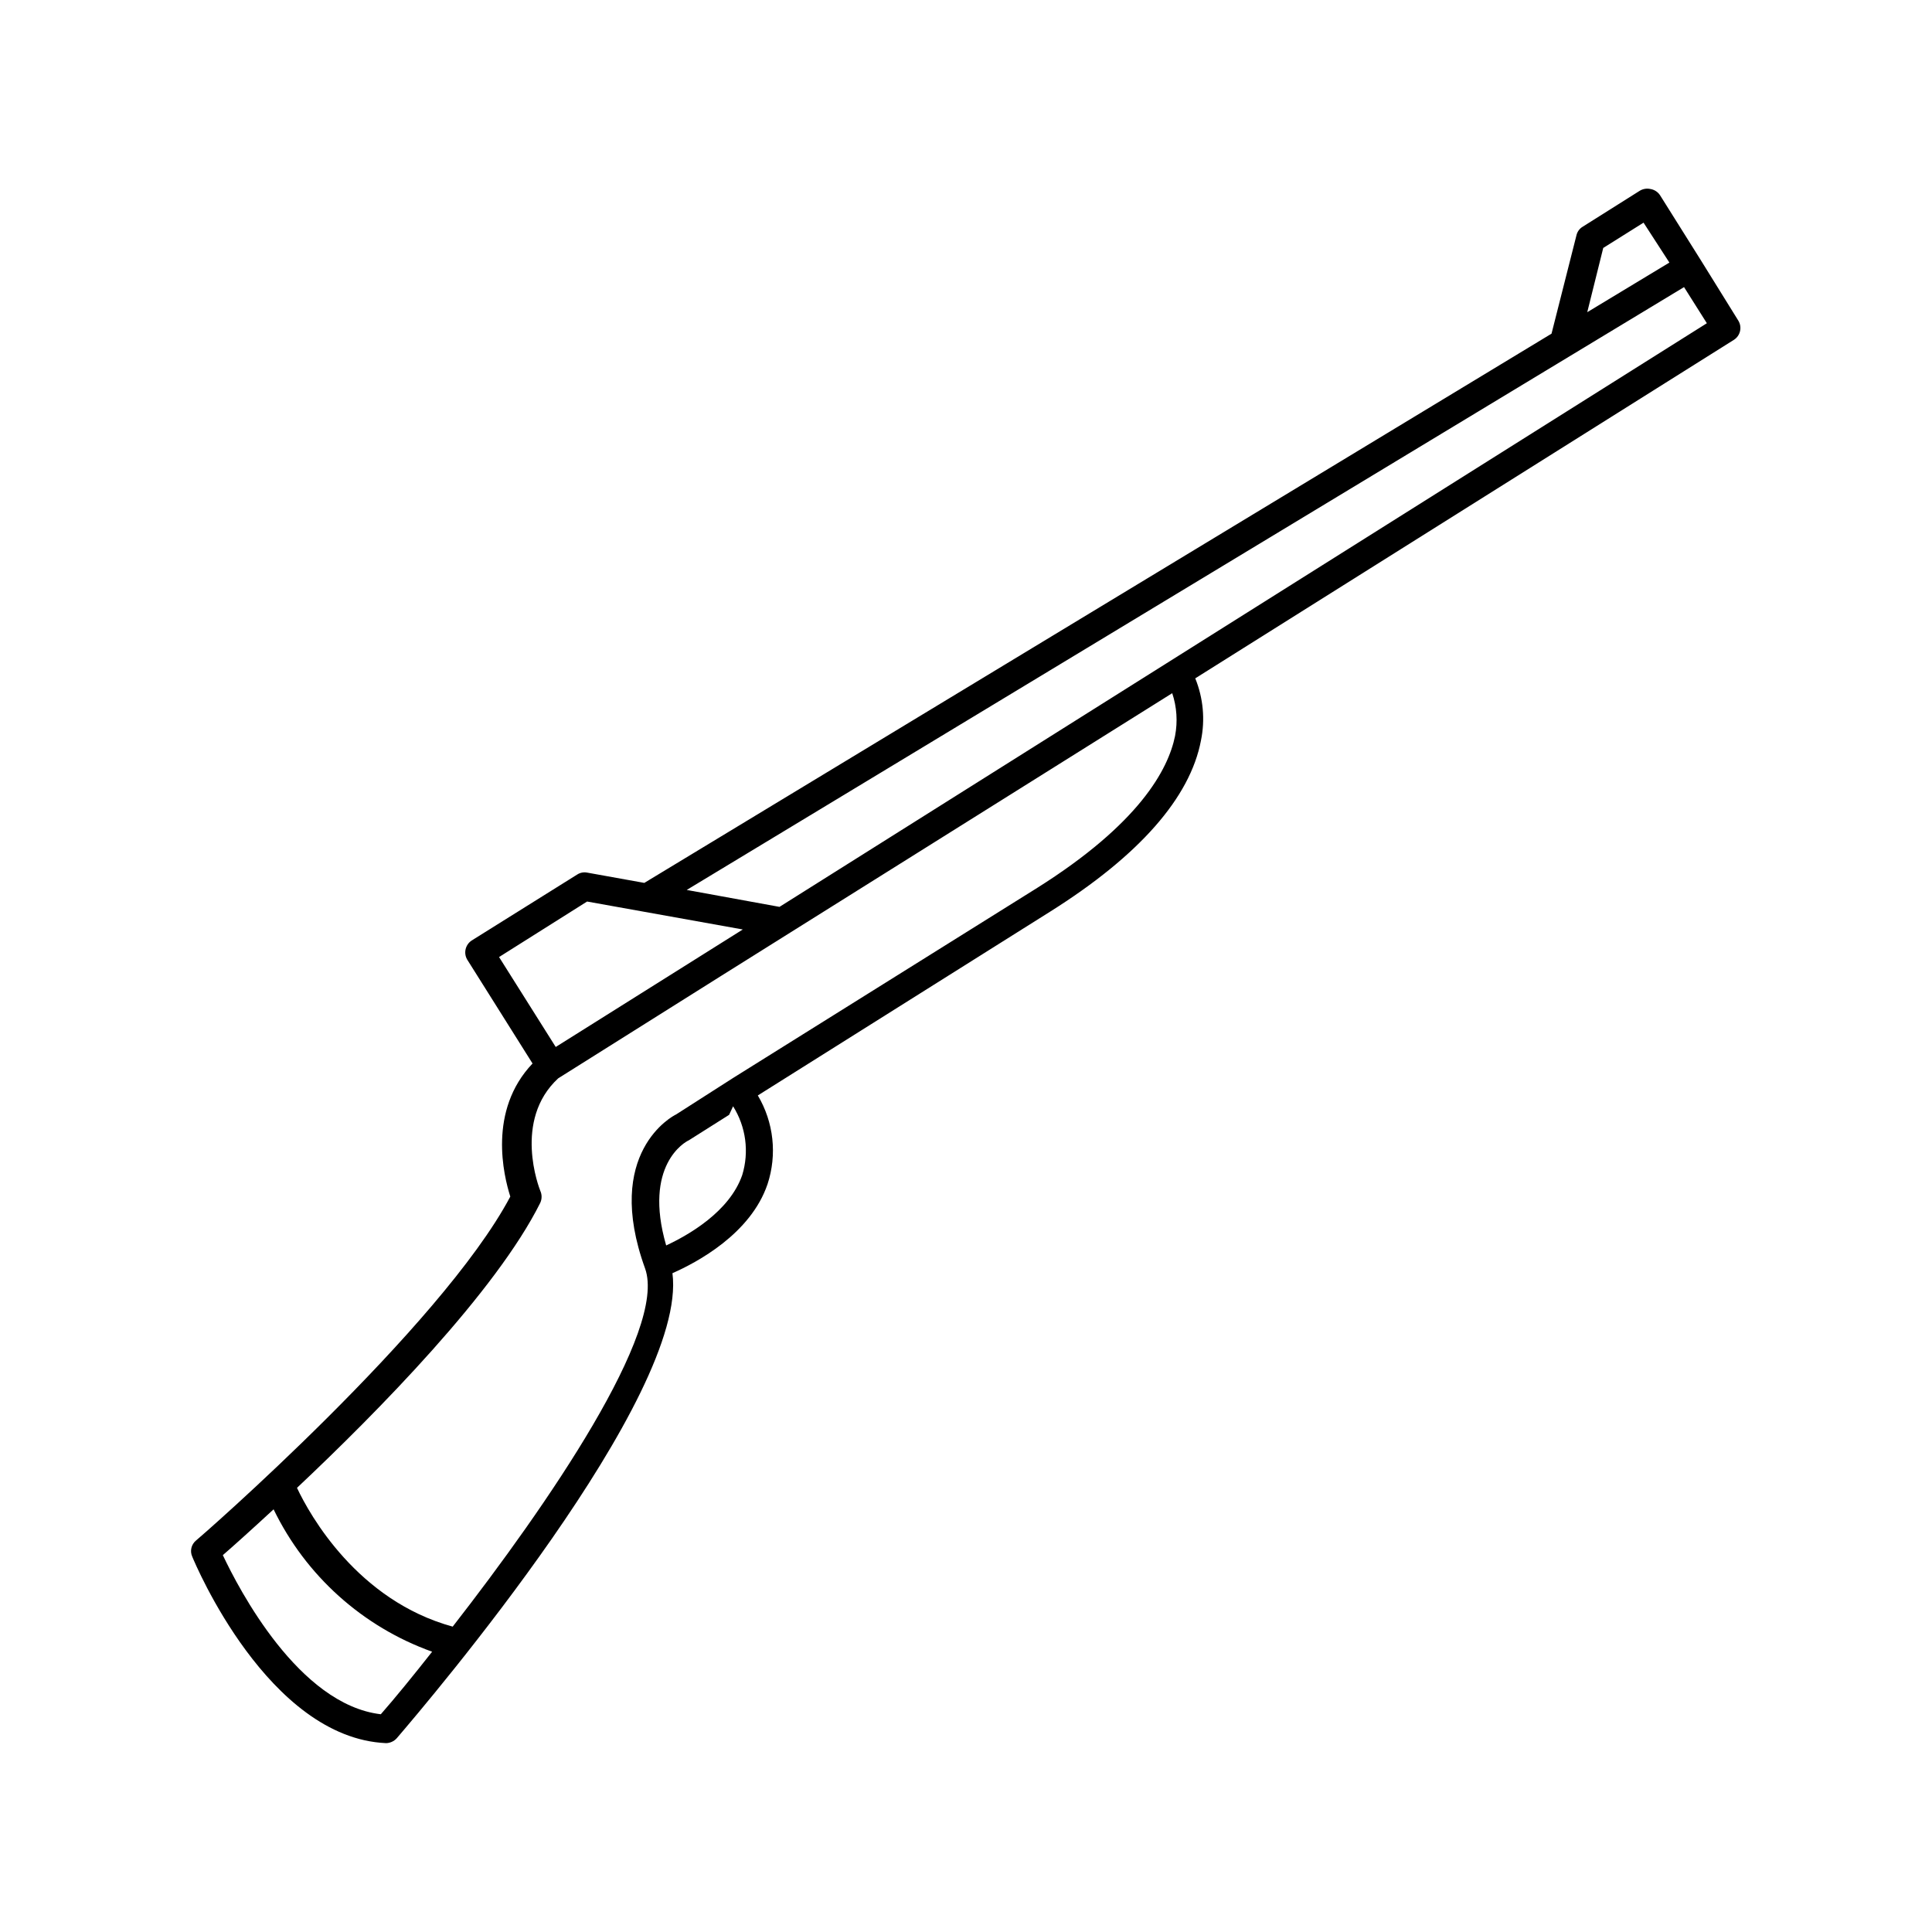 <?xml version="1.0" encoding="UTF-8"?>
<!-- Uploaded to: ICON Repo, www.iconrepo.com, Generator: ICON Repo Mixer Tools -->
<svg fill="#000000" width="800px" height="800px" version="1.1" viewBox="144 144 512 512" xmlns="http://www.w3.org/2000/svg">
 <path d="m594.72 212.93-10.785-17.18c-0.582-0.891-1.516-1.496-2.566-1.664-0.988-0.215-2.019-0.035-2.871 0.504l-15.113 9.523h-0.004c-0.82 0.508-1.402 1.324-1.609 2.266l-6.602 26.047-240.42 145.55-15.113-2.719c-0.922-0.191-1.883-0.008-2.672 0.504l-27.961 17.48c-1.672 1.098-2.203 3.305-1.207 5.039l5.644 8.969 11.688 18.59c-11.891 12.496-7.656 29.727-5.894 35.266-18.438 34.762-82.625 90.688-83.281 91.141-1.262 1.039-1.676 2.789-1.008 4.281 0.805 1.965 20.152 48.012 51.34 49.422l-0.004 0.004c1.098-0.016 2.141-0.492 2.871-1.312 8.16-9.523 77.285-90.688 73.051-123.23 6.398-2.82 20.707-10.379 25.191-23.578h0.004c2.586-7.844 1.648-16.426-2.57-23.527l77.484-48.719c23.629-14.863 37.082-30.23 39.953-45.344 1.137-5.519 0.609-11.254-1.512-16.473l142.78-89.73c1.676-1.094 2.188-3.32 1.156-5.039zm-25.844-3.223 10.68-6.699 6.848 10.578-21.766 13.148zm-292.62 187.92 23.328-14.711 41.262 7.406-42.672 26.805-6.902 4.332zm-31.336 200.67c-21.766-2.57-37.633-33.199-41.867-42.168 2.621-2.266 7.457-6.602 13.453-12.141 8.523 17.594 23.609 31.141 42.016 37.734-5.086 6.449-9.672 12.09-13.602 16.574zm95.773-142.88c-3.375 9.723-14.309 15.922-20.152 18.641-6.144-21.262 5.039-27.457 5.996-27.859l10.68-6.75 1.059-2.266v-0.004c3.418 5.441 4.301 12.098 2.418 18.238zm114.72-116.43c-1.812 9.02-9.574 23.328-36.527 40.305l-80.609 50.383-15.113 9.672c-0.805 0.352-19.348 10.078-8.211 40.809 5.894 16.426-25.797 62.574-50.984 94.918-25.191-6.902-37.887-29.574-41.262-36.777 21.41-20.152 52.801-52.094 64.488-75.57l-0.004-0.004c0.449-0.992 0.449-2.133 0-3.125-0.301-0.754-7.305-18.691 4.734-29.824l43.43-27.305 18.086-11.336 101.21-63.43c1.215 3.633 1.477 7.519 0.758 11.285zm-104.84 45.344-24.586-4.484 264.3-159.76 6.047 9.574z"/>
</svg>